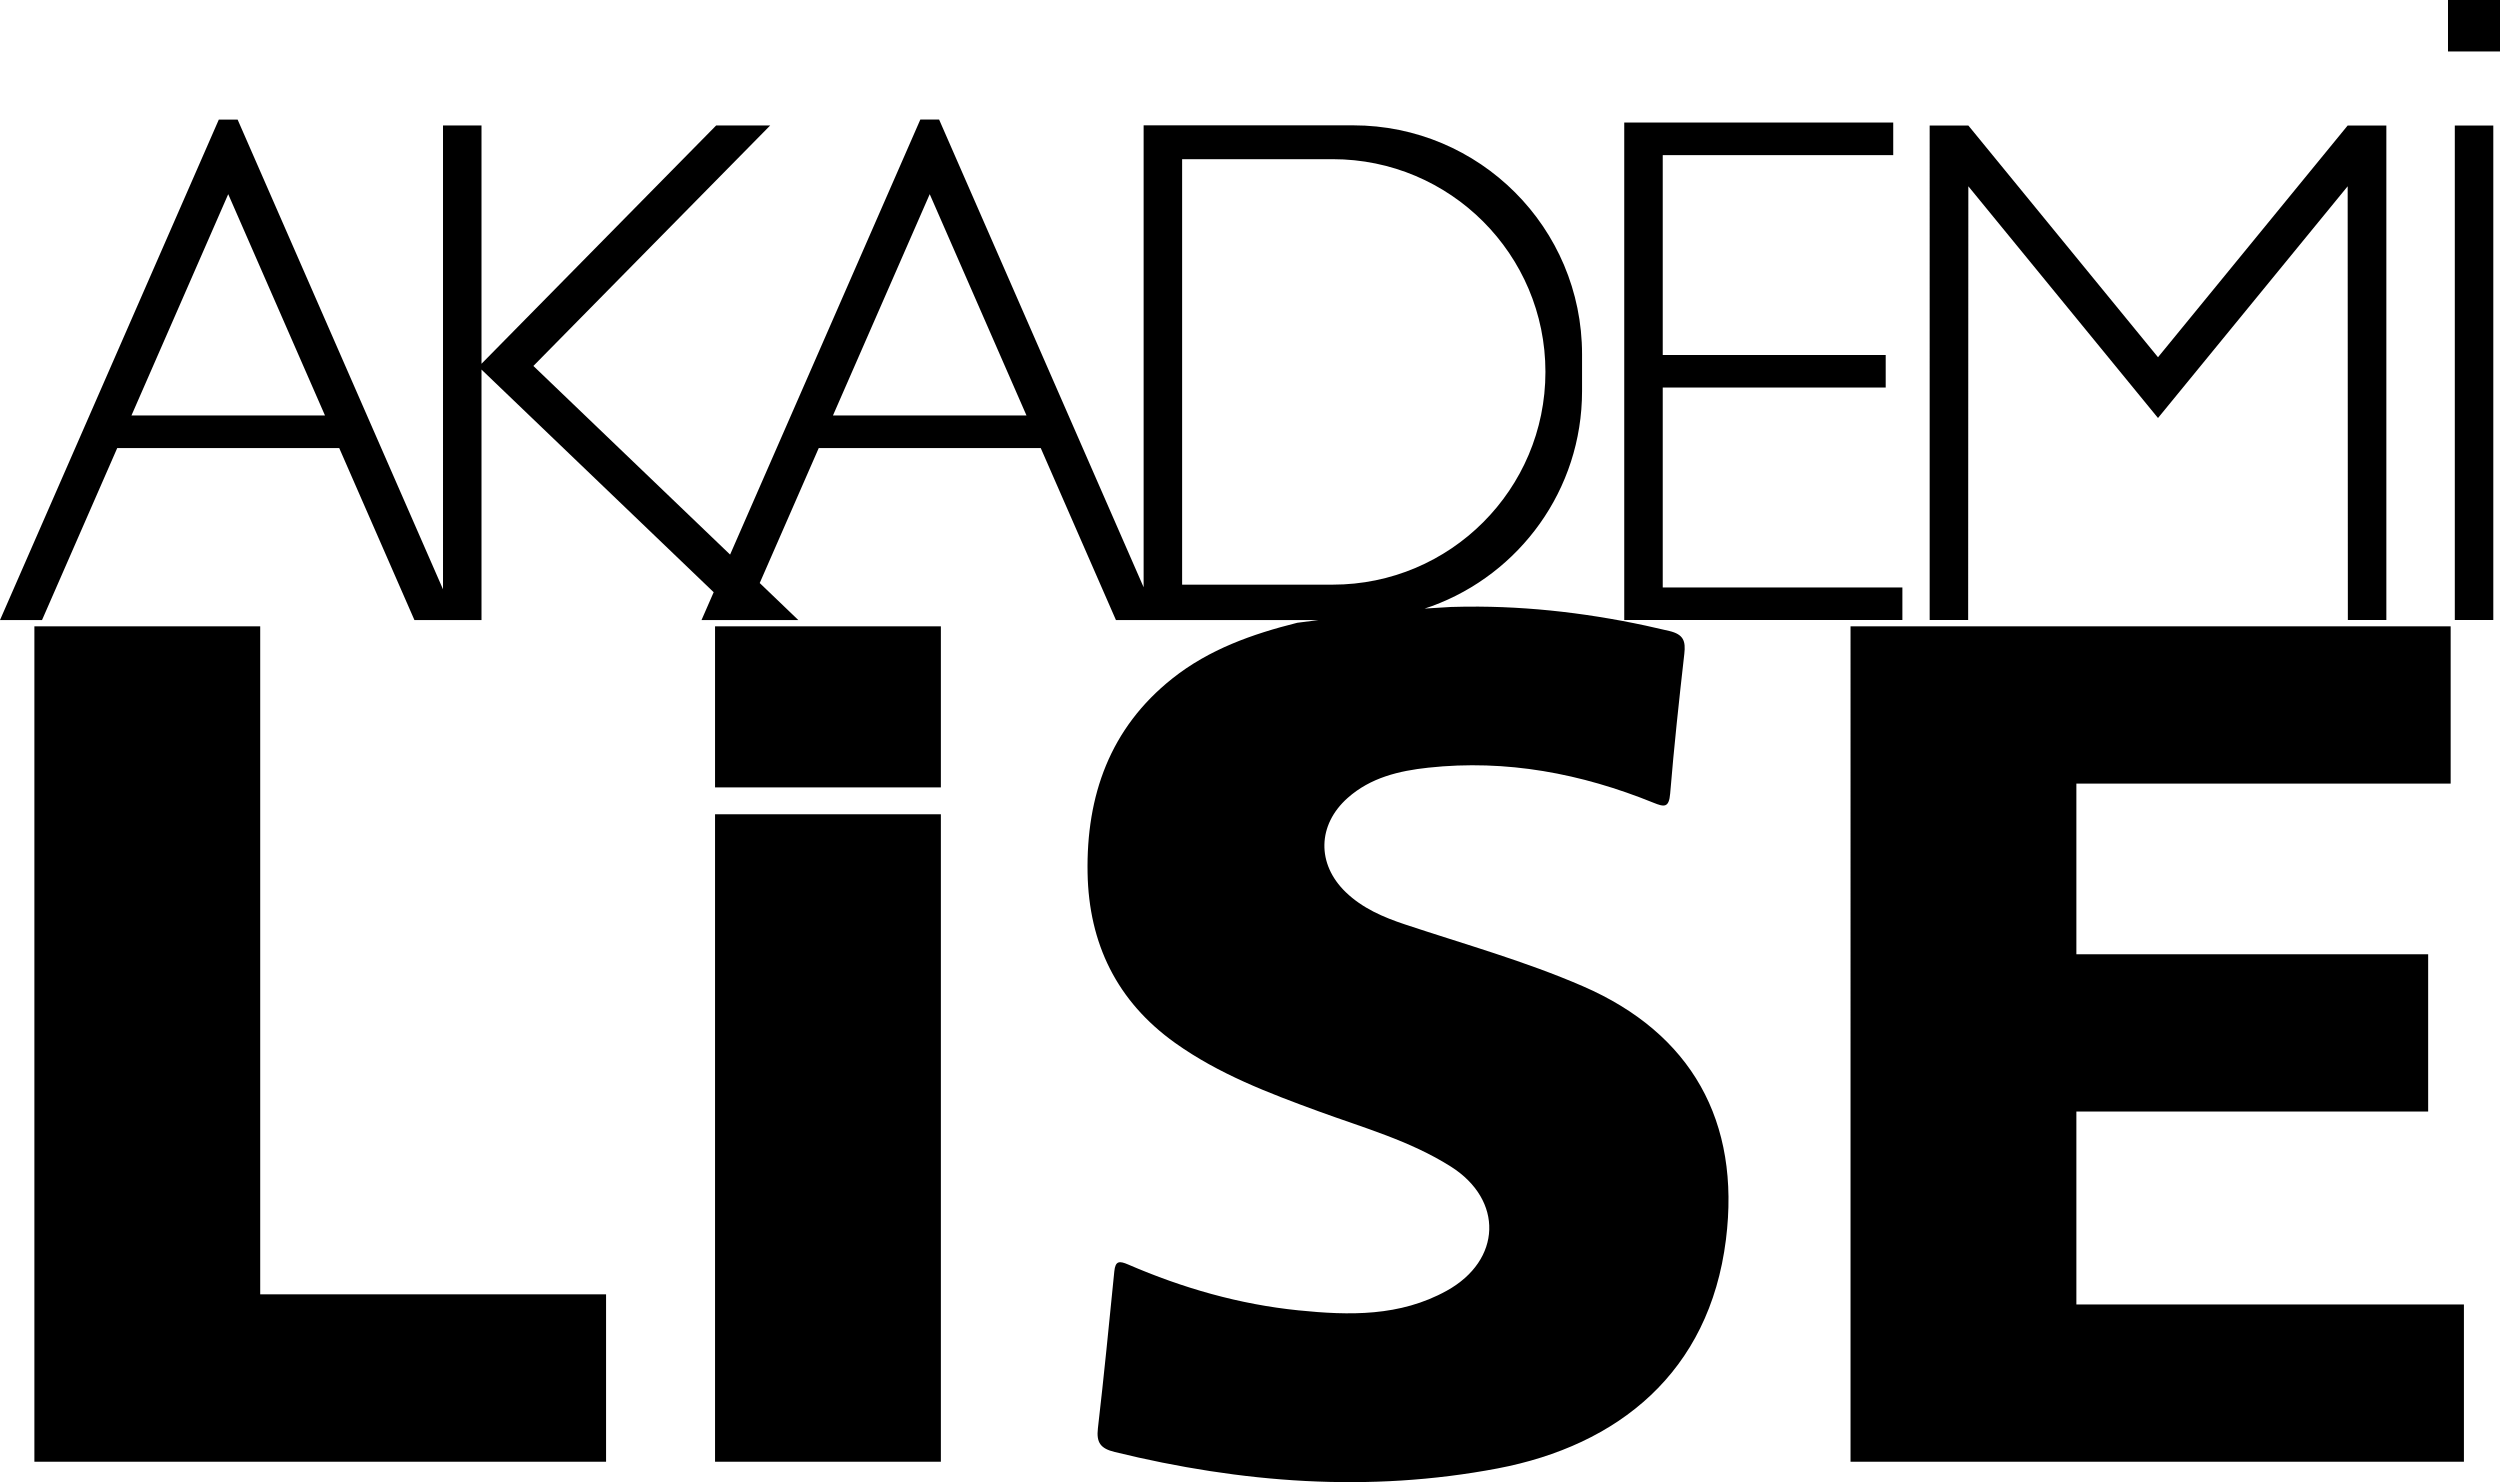 <?xml version="1.0" encoding="UTF-8"?>
<svg data-bbox="0 0 1780 1055.291" viewBox="0 0 1780 1055.27" xmlns="http://www.w3.org/2000/svg" data-type="shape">
    <g>
        <path d="M1742.97 0H1780v36.64h-37.03zM155.8 85.14h13.38l146.24 334.45V89.35h27.41v169.66L509.89 89.35h38.47L379.77 260.56l140.06 134.31L655.27 85.13h13.38l145.61 333V89.24h149.19c90.01 0 162.97 72.96 162.97 162.97v26.27c0 70.32-44.53 130.23-106.93 153.08l-5.17 1.75.48-.03c9.03-.61 16.5-1.06 18.21-1.11 6.58-.21 13.15-.29 19.7-.25 45.87.29 91.06 6.61 135.83 17.34 10.18 2.44 11.72 7.18 10.69 16.29-3.76 33.11-7.33 66.25-10.07 99.46-.85 10.29-4.27 9.62-11.91 6.53-51.44-20.84-104.66-30.96-160.28-24.96-20.89 2.25-41.1 7.04-57.42 21.53-21.56 19.15-22.18 47.07-1.37 67.12 11.87 11.44 26.63 17.79 42.13 22.95 42.43 14.12 85.5 26.14 126.73 44.03 77.24 33.5 112.38 96.15 101.82 180.45-11.85 94.59-76.75 146.54-162.62 162.87-91.63 17.42-182.44 10.31-272.56-11.71-10.02-2.45-13.16-6.62-11.98-16.82 4.32-37.22 7.97-74.51 11.69-111.79.75-7.56 3.6-7.58 9.86-4.88 38.79 16.78 79.15 28.37 121.23 32.64 36.15 3.67 72.21 4.54 105.63-13.98 39.13-21.68 40.56-64.56 2.86-88.41-29.22-18.48-62.27-27.63-94.3-39.38-35.47-13-70.81-26.39-101.96-48.62-41.59-29.67-61.45-70.9-62.35-120.98-.99-54.98 15.83-103.15 60.4-138.54 26.15-20.77 56.93-31.64 88.88-39.64l15.18-1.94H794.55l-53.54-122.45H582.94l-42.02 96.09 27.49 26.36h-68.93l8.66-19.82-165.31-158.52v178.34h-47.76l-53.54-122.45H83.46L29.92 441.48H0zm1000.66 2.11h191.52v23.19h-164.11v142.31h158.75v23.19h-158.75v142.31h170.63v23.19h-198.04V87.24Zm217.46 2.11h27.54l135.04 164.99 135.04-164.99h27.54v352.09h-27.41c-.04-102.94-.09-205.88-.13-308.82L1536.5 297.62l-135.04-164.99c-.04 102.94-.09 205.88-.13 308.82h-27.41V89.35Zm373.9 0h27.41v352.09h-27.41V89.35Zm-906.15 23.96v302.95h107.21c83.66 0 151.47-67.82 151.47-151.47s-67.82-151.47-151.47-151.47H841.67Zm-679.18 24.94L93.6 295.81h137.79L162.5 138.26Zm499.47 0-68.89 157.55h137.79l-68.89-157.55ZM24.48 445.94h160.79v475.64h246.25v119.19H24.48zm484.63 0H669.9v114.69H509.11zm808.47 0h427.29v111.98h-266.49v121.5h250.47V791.4h-250.47v137.39h275.93v111.98h-436.73zM509.11 579.75H669.9v461.02H509.11z" fill-rule="evenodd"/>
    </g>
</svg>

